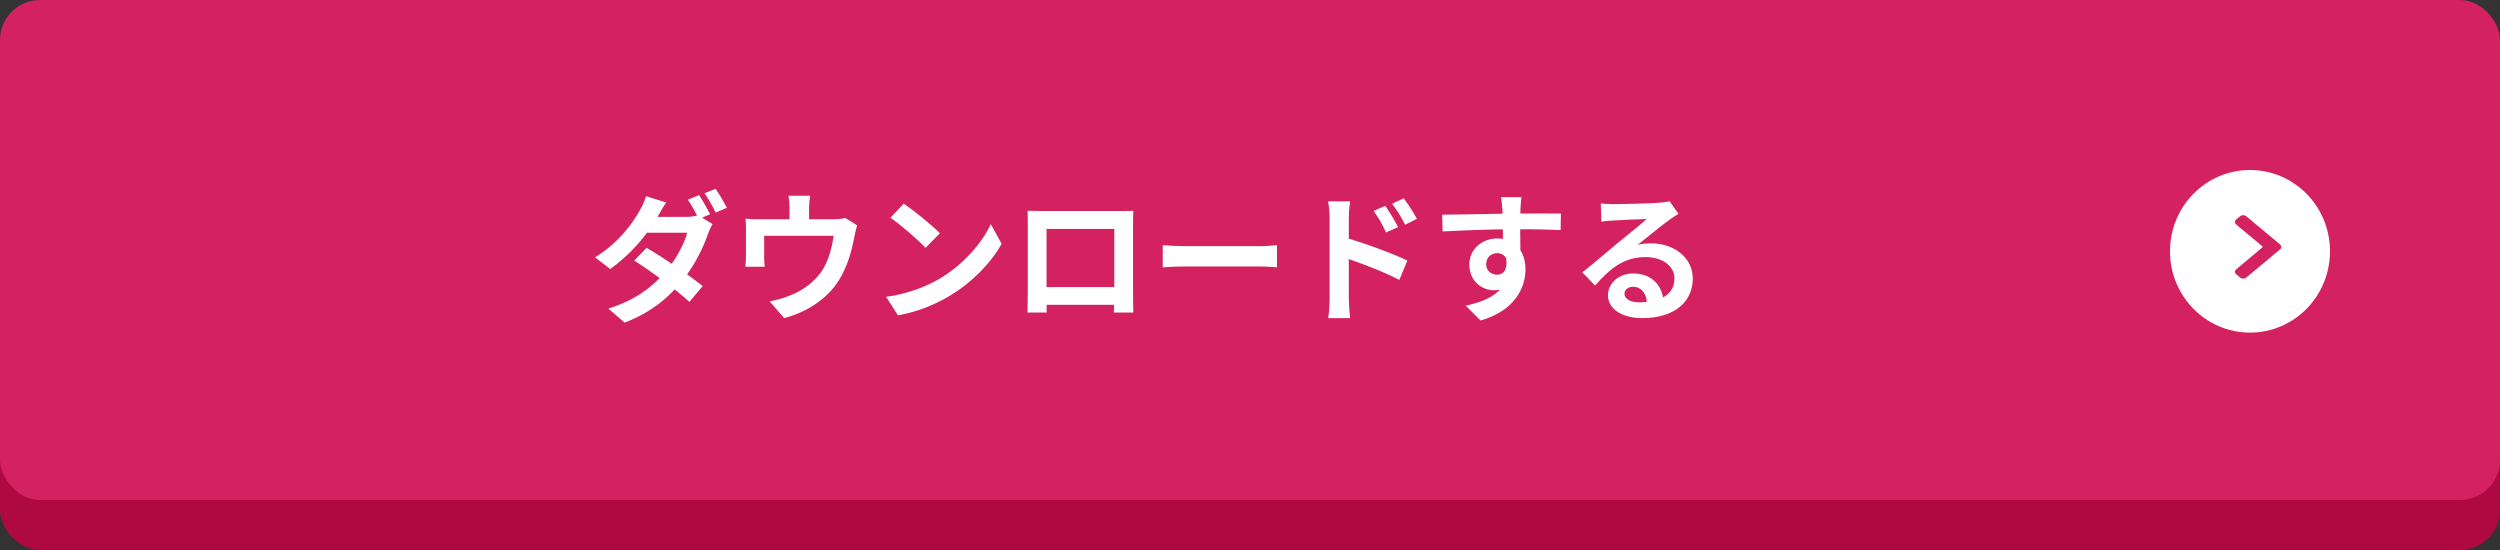 <?xml version="1.0" encoding="utf-8"?>
<svg xmlns="http://www.w3.org/2000/svg" width="250" height="55" viewBox="0 0 250 55" fill="none">
<rect x="0" y="0" width="250" height="55" fill="#333333" stroke="none"/>
<rect y="5" width="250" height="50" rx="4" fill="#AF0942"/>
<rect width="250" height="50" rx="4" fill="#D4215F"/>
<path d="M69.906 19.506L68.786 19.968C69.164 20.5 69.598 21.34 69.892 21.9L71.012 21.424C70.746 20.906 70.256 20.024 69.906 19.506ZM71.558 18.876L70.452 19.324C70.83 19.856 71.278 20.668 71.572 21.256L72.692 20.78C72.44 20.29 71.922 19.394 71.558 18.876ZM64.656 24.784L63.424 26.058C65.062 27.094 67.708 29.04 68.94 30.188L70.27 28.606C68.982 27.57 66.378 25.778 64.656 24.784ZM71.25 22.404L69.822 21.522C69.514 21.62 69.038 21.69 68.604 21.69H64.628L63.97 23.272H68.716C68.45 24.364 67.582 25.96 66.63 27.08C65.44 28.48 63.76 29.95 60.834 30.86L62.458 32.26C65.132 31.252 66.938 29.684 68.254 28.046C69.5 26.492 70.354 24.7 70.788 23.412C70.914 23.062 71.096 22.67 71.25 22.404ZM66.616 20.248L64.6 19.618C64.474 20.094 64.166 20.738 63.956 21.088C63.256 22.292 61.954 24.224 59.504 25.736L61.016 26.898C63.018 25.512 64.81 23.37 65.762 21.676C65.93 21.382 66.28 20.738 66.616 20.248ZM81.008 19.576H78.852C78.936 20.178 78.95 20.458 78.95 20.864C78.95 21.228 78.95 22.264 78.95 22.88H80.91C80.91 22.348 80.91 21.228 80.91 20.864C80.91 20.458 80.924 20.178 81.008 19.576ZM85.712 22.53L84.508 21.788C84.256 21.872 83.92 21.928 83.346 21.928H75.968C75.436 21.928 75.016 21.914 74.54 21.872C74.596 22.194 74.596 22.754 74.596 23.062C74.596 23.594 74.596 25.036 74.596 25.498C74.596 25.876 74.582 26.324 74.54 26.674H76.472C76.43 26.394 76.416 25.946 76.416 25.638C76.416 25.204 76.416 24.07 76.416 23.58H83.36C83.192 24.826 82.828 26.156 82.128 27.192C81.33 28.312 80.098 29.138 78.95 29.572C78.362 29.81 77.606 30.02 76.962 30.132L78.418 31.812C80.91 31.154 83.024 29.67 84.13 27.612C84.83 26.338 85.194 24.98 85.446 23.636C85.502 23.37 85.614 22.838 85.712 22.53ZM90.374 20.36L89.044 21.774C90.066 22.474 91.83 24 92.558 24.784L93.986 23.328C93.16 22.474 91.34 21.018 90.374 20.36ZM88.61 29.684L89.8 31.532C91.76 31.196 93.566 30.426 94.994 29.572C97.248 28.214 99.11 26.282 100.16 24.378L99.082 22.418C98.186 24.308 96.366 26.436 93.972 27.864C92.614 28.662 90.808 29.376 88.61 29.684ZM102.764 21.074C102.778 21.48 102.778 22.04 102.778 22.446C102.778 23.258 102.778 28.438 102.778 29.278C102.778 29.95 102.75 31.182 102.75 31.252H104.668C104.668 31.182 104.654 30.006 104.654 29.334C104.654 28.508 104.654 22.894 104.654 22.894H111.43C111.43 22.894 111.43 28.522 111.43 29.334C111.43 30.104 111.388 31.196 111.388 31.252H113.334C113.32 31.196 113.306 29.852 113.306 29.306C113.306 28.452 113.306 23.3 113.306 22.446C113.306 22.012 113.306 21.508 113.334 21.088C112.816 21.102 112.298 21.102 111.948 21.102C110.94 21.102 105.256 21.102 104.234 21.102C103.856 21.102 103.324 21.088 102.764 21.074ZM112.116 28.704H103.702V30.482H112.116V28.704ZM116.274 24.518V26.73C116.806 26.688 117.744 26.646 118.528 26.646C120.18 26.646 124.786 26.646 126.06 26.646C126.648 26.646 127.362 26.716 127.698 26.73V24.518C127.32 24.546 126.704 24.616 126.046 24.616C124.8 24.616 120.18 24.616 118.528 24.616C117.8 24.616 116.792 24.56 116.274 24.518ZM138.534 20.584L137.358 21.088C137.876 21.802 138.184 22.362 138.604 23.244L139.808 22.712C139.5 22.068 138.926 21.172 138.534 20.584ZM140.368 19.828L139.206 20.374C139.724 21.06 140.06 21.578 140.508 22.474L141.684 21.886C141.376 21.256 140.788 20.388 140.368 19.828ZM132.962 29.866C132.962 30.426 132.906 31.266 132.822 31.812H135.006C134.95 31.252 134.88 30.272 134.88 29.866C134.88 28.83 134.88 23.37 134.88 21.816C134.88 21.242 134.95 20.626 135.006 20.136H132.808C132.906 20.626 132.962 21.312 132.962 21.816C132.962 23.006 132.962 28.802 132.962 29.866ZM134.46 23.748V25.764C135.986 26.268 138.352 27.164 139.934 27.99L140.732 26.058C139.346 25.372 136.336 24.266 134.46 23.748ZM152.142 19.716H150.112C150.14 19.898 150.196 20.374 150.238 20.934C150.294 21.676 150.294 24.364 150.294 25.232L152.044 25.82C152.03 24.7 152.002 21.844 152.044 20.92C152.058 20.696 152.1 19.954 152.142 19.716ZM144.218 21.466L144.26 23.146C146.374 23.034 149.16 22.922 151.708 22.922C153.766 22.922 155.194 22.964 156.062 23.006L156.09 21.354C155.306 21.34 153.178 21.354 151.75 21.354C150 21.354 146.304 21.466 144.218 21.466ZM151.806 25.61L150.49 25.246C150.938 26.912 150.364 27.472 149.706 27.472C149.132 27.472 148.614 27.066 148.614 26.436C148.614 25.694 149.16 25.316 149.706 25.316C150.322 25.316 150.812 25.75 150.812 26.66C150.812 29.11 148.95 30.048 146.57 30.566L148.054 32.05C151.47 31.084 152.548 28.774 152.548 26.94C152.548 25.204 151.582 23.846 149.734 23.846C148.222 23.846 146.934 24.882 146.934 26.464C146.934 28.172 148.278 29.026 149.356 29.026C150.966 29.026 151.806 27.892 151.806 25.61ZM160.08 20.346L160.136 22.166C160.458 22.11 160.892 22.082 161.27 22.054C162.026 21.998 163.958 21.928 164.672 21.9C163.986 22.516 162.516 23.692 161.732 24.336C160.92 25.022 159.226 26.45 158.232 27.234L159.506 28.55C161.004 26.856 162.39 25.708 164.546 25.708C166.184 25.708 167.444 26.562 167.444 27.836C167.444 29.334 166.24 30.23 163.874 30.23C163.02 30.23 162.446 29.88 162.446 29.362C162.446 28.998 162.796 28.676 163.314 28.676C164.14 28.676 164.672 29.376 164.7 30.384L166.338 30.174C166.296 28.634 165.232 27.346 163.314 27.346C161.83 27.346 160.794 28.382 160.794 29.516C160.794 30.93 162.264 31.812 164.21 31.812C167.598 31.812 169.278 30.062 169.278 27.85C169.278 25.82 167.472 24.336 165.092 24.336C164.658 24.336 164.238 24.364 163.762 24.49C164.658 23.79 166.128 22.558 166.884 22.026C167.192 21.788 167.528 21.592 167.85 21.382L166.954 20.122C166.786 20.178 166.464 20.234 165.876 20.276C165.078 20.346 162.096 20.416 161.34 20.416C160.948 20.416 160.472 20.388 160.08 20.346Z" fill="white"/>
<ellipse cx="225" cy="25.13" rx="8" ry="8.13" fill="white"/>
<path d="M224.315 27.861C224.179 27.865 224.075 27.815 223.985 27.741C223.852 27.63 223.721 27.518 223.596 27.403C223.449 27.271 223.459 27.067 223.626 26.925C223.808 26.768 223.994 26.616 224.179 26.462C224.702 26.025 225.228 25.59 225.752 25.152C225.918 25.014 226.076 24.873 226.242 24.735C226.288 24.697 226.286 24.676 226.242 24.638C225.539 24.055 224.839 23.47 224.138 22.886C223.977 22.752 223.816 22.618 223.656 22.482C223.438 22.299 223.44 22.097 223.658 21.916C223.767 21.827 223.874 21.736 223.98 21.646C224.195 21.471 224.452 21.474 224.664 21.653C224.928 21.877 225.193 22.101 225.46 22.323C226.299 23.024 227.139 23.722 227.978 24.42C228.139 24.554 228.172 24.708 228.079 24.858C228.06 24.889 228.033 24.914 228.006 24.937C226.883 25.873 225.76 26.809 224.637 27.743C224.547 27.818 224.443 27.867 224.315 27.861Z" fill="#D4215F"/>
</svg>